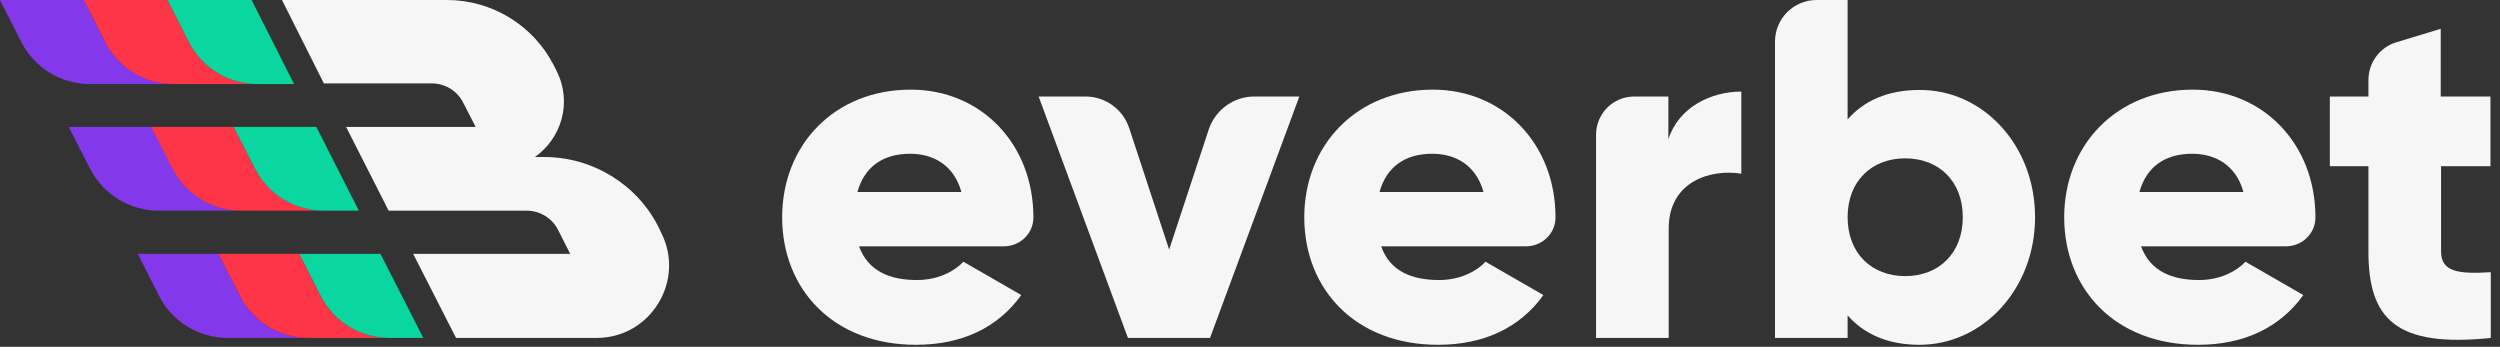 <?xml version="1.0" encoding="UTF-8"?>
<svg xmlns="http://www.w3.org/2000/svg" width="173" height="24" viewBox="0 0 173 24" fill="none">
  <rect x="0" y="0" width="173" height="24" fill="#333333" stroke="none"/>
  <path d="M41.291 23.384H31.557L28.591 17.567H39.457L38.62 15.914C38.212 15.099 37.374 14.579 36.447 14.579H26.893L23.951 8.783H32.915L32.055 7.108C31.647 6.293 30.81 5.772 29.882 5.772H22.411L19.514 0H30.923C34.047 0 36.899 1.743 38.325 4.527L38.506 4.89C39.638 7.108 38.823 9.598 37.012 10.866H37.669C40.997 10.866 44.075 12.745 45.569 15.71L45.75 16.095C47.448 19.423 45.026 23.384 41.291 23.384Z" fill="#F6F6F6"></path>
  <path d="M12.02 5.818H6.225C4.211 5.818 2.377 4.686 1.471 2.898L0 0H5.795L7.267 2.898C8.172 4.686 10.028 5.818 12.02 5.818Z" fill="#8338EC"></path>
  <path d="M17.816 5.818H12.02C10.005 5.818 8.172 4.686 7.266 2.898L5.795 0H11.59L13.062 2.898C13.967 4.686 15.801 5.818 17.816 5.818Z" fill="#FD3547"></path>
  <path d="M20.351 5.818H17.815C15.8 5.818 13.967 4.686 13.061 2.898L11.59 0H17.408L20.351 5.818Z" fill="#0AD69F"></path>
  <path d="M16.684 14.579H10.979C8.964 14.579 7.131 13.447 6.225 11.658L4.754 8.783H10.481L11.953 11.658C12.858 13.447 14.692 14.579 16.684 14.579Z" fill="#8338EC"></path>
  <path d="M22.389 14.579H16.684C14.669 14.579 12.836 13.447 11.93 11.658L10.459 8.783H16.164L17.635 11.658C18.563 13.447 20.397 14.579 22.389 14.579Z" fill="#FD3547"></path>
  <path d="M24.834 14.579H22.389C20.375 14.579 18.541 13.447 17.636 11.658L16.164 8.783H21.891L24.834 14.579Z" fill="#0AD69F"></path>
  <path d="M21.348 23.384H15.757C13.742 23.384 11.908 22.252 11.003 20.464L9.531 17.567H15.123L16.594 20.464C17.5 22.252 19.333 23.384 21.348 23.384Z" fill="#8338EC"></path>
  <path d="M26.938 23.384H21.346C19.332 23.384 17.498 22.252 16.593 20.464L15.121 17.567H20.712L22.184 20.464C23.089 22.252 24.946 23.384 26.938 23.384Z" fill="#FD3547"></path>
  <path d="M29.293 23.384H26.938C24.923 23.384 23.09 22.252 22.184 20.464L20.713 17.567H26.327L29.293 23.384Z" fill="#0AD69F"></path>
  <path d="M66.53 13.288C65.987 11.341 64.493 10.64 62.976 10.64C61.075 10.64 59.807 11.568 59.332 13.288H66.53ZM63.452 19.378C64.832 19.378 65.987 18.834 66.666 18.11L70.673 20.419C69.043 22.683 66.553 23.86 63.384 23.86C57.657 23.86 54.125 20.012 54.125 15.031C54.125 10.051 57.724 6.203 63.022 6.203C67.911 6.203 71.511 9.983 71.511 15.031V15.054C71.511 16.163 70.582 17.046 69.473 17.046H59.445C60.079 18.789 61.618 19.378 63.452 19.378Z" fill="#F6F6F6"></path>
  <path d="M89.915 6.678L83.735 23.384H78.053L71.873 6.678H75.11C76.491 6.678 77.713 7.561 78.144 8.874L80.905 17.272L83.644 8.964C84.097 7.606 85.365 6.678 86.791 6.678H89.915Z" fill="#F6F6F6"></path>
  <path d="M102.662 13.288C102.117 11.341 100.624 10.64 99.108 10.64C97.206 10.64 95.938 11.568 95.463 13.288H102.662ZM99.582 19.378C100.963 19.378 102.117 18.834 102.796 18.11L106.803 20.419C105.174 22.683 102.684 23.86 99.514 23.86C93.787 23.86 90.256 20.012 90.256 15.031C90.256 10.051 93.878 6.203 99.152 6.203C104.042 6.203 107.641 9.983 107.641 15.031V15.054C107.641 16.163 106.713 17.046 105.603 17.046H95.576C96.187 18.789 97.726 19.378 99.582 19.378Z" fill="#F6F6F6"></path>
  <path d="M120.499 6.338V12.02C118.417 11.681 115.474 12.518 115.474 15.823V23.384H110.447V9.327C110.447 7.855 111.625 6.678 113.096 6.678H115.451V9.643C116.153 7.425 118.393 6.338 120.499 6.338Z" fill="#F6F6F6"></path>
  <path d="M135.825 15.031C135.825 12.518 134.148 10.957 131.84 10.957C129.53 10.957 127.855 12.518 127.855 15.031C127.855 17.544 129.53 19.106 131.84 19.106C134.148 19.106 135.825 17.544 135.825 15.031ZM140.827 15.031C140.827 20.011 137.205 23.86 132.836 23.86C130.594 23.86 128.965 23.09 127.855 21.823V23.384H122.83V2.875C122.83 1.29 124.12 0 125.705 0H127.855V8.263C128.965 6.995 130.594 6.225 132.836 6.225C137.227 6.203 140.827 10.051 140.827 15.031Z" fill="#F6F6F6"></path>
  <path d="M155.247 13.288C154.704 11.341 153.21 10.64 151.693 10.64C149.792 10.64 148.524 11.568 148.049 13.288H155.247ZM152.168 19.378C153.55 19.378 154.704 18.834 155.383 18.11L159.39 20.419C157.76 22.683 155.27 23.86 152.1 23.86C146.374 23.86 142.842 20.012 142.842 15.031C142.842 10.051 146.464 6.203 151.739 6.203C156.628 6.203 160.228 9.983 160.228 15.031V15.054C160.228 16.163 159.3 17.046 158.19 17.046H148.161C148.796 18.789 150.335 19.378 152.168 19.378Z" fill="#F6F6F6"></path>
  <path d="M168.922 11.5V17.409C168.922 18.835 170.166 18.971 172.362 18.835V23.385C165.797 24.064 163.895 22.072 163.895 17.409V11.5H161.225V6.678H163.895V5.547C163.895 4.324 164.688 3.26 165.843 2.921L168.898 1.993V6.678H172.34V11.5H168.922Z" fill="#F6F6F6"></path>
</svg>
